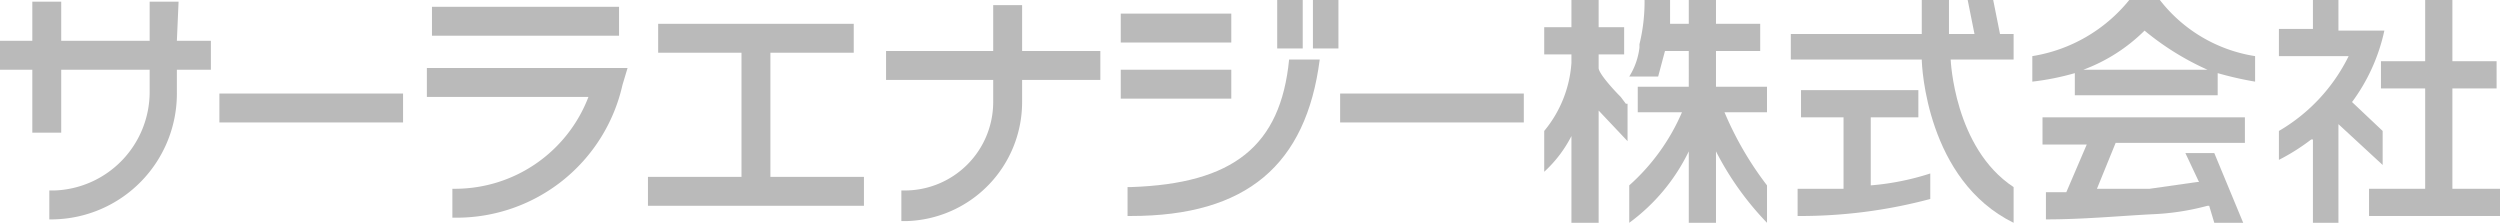 <svg xmlns="http://www.w3.org/2000/svg" width="147" height="13.1" viewBox="0 0 147 13.1"><title>logo_new</title><g id="Layer_2" data-name="Layer 2"><g id="レイヤー_3" data-name="レイヤー 3"><rect x="12.9" y="5.5" width="10.8" height="1.7" fill="#bababa"/><rect x="78.8" y="5.5" width="10.8" height="1.7" fill="#bababa"/><path d="M10.5.1H8.8V2.4H3.6V.1H1.9V2.4H0V4.1H1.9V7.8H3.6V4.1H8.8V5.4a5.8,5.8,0,0,1-5.6,5.8H2.9v1.7h.2a7.4,7.4,0,0,0,7.3-7.5V4.1h2V2.4h-2Z" fill="#bababa"/><path d="M60.1.3H58.4V3H52.1V4.7h6.3V6a5.2,5.2,0,0,1-5.2,5.2H53V13h.3a7,7,0,0,0,6.8-7V4.7h4.6V3H60.1Z" fill="#bababa"/><path d="M25.1,5.7h9.5a8.4,8.4,0,0,1-7.8,5.4h-.2v1.7h.2A10,10,0,0,0,36.6,5l.3-1H25.1Z" fill="#bababa"/><rect x="75.1" width="1.5" height="2.85" fill="#bababa"/><rect x="77.2" width="1.5" height="2.85" fill="#bababa"/><polygon points="45.3 3.1 50.2 3.1 50.2 1.4 38.7 1.4 38.7 3.1 43.6 3.1 43.6 10.4 38.1 10.4 38.1 12.1 50.8 12.1 50.8 10.4 45.3 10.4 45.3 3.1" fill="#bababa"/><path d="M75.8,3.5c-.5,5.1-3.3,7.3-9.3,7.5h-.2v1.7h.2c6.8,0,10.3-3,11.1-9.2H75.8Z" fill="#bababa"/><rect x="65.9" y="0.8" width="6.5" height="1.7" fill="#bababa"/><rect x="65.9" y="4.1" width="6.5" height="1.7" fill="#bababa"/><rect x="25.4" y="0.4" width="11" height="1.7" fill="#bababa"/><polygon points="144.2 11.1 144.2 5.2 146.8 5.2 146.8 3.6 144.2 3.6 144.2 0 142.6 0 142.6 3.6 140 3.6 140 5.2 142.6 5.2 142.6 11.1 139.3 11.1 139.3 12.7 147 12.7 147 11.1 144.2 11.1" fill="#bababa"/><path d="M140.1,7.7,138.3,6a10.9,10.9,0,0,0,1.9-4.2h-2.7V0H136V1.7h-2V3.3h4.1A10.4,10.4,0,0,1,134,7.7V9.4a12.2,12.2,0,0,0,1.9-1.2h.1v4.9h1.5V7.3l2.6,2.4Z" fill="#bababa"/><path d="M110,10.9v-4h2.8V5.3h-6.9V6.9h2.5v4.2h-2.7v1.6a29.6,29.6,0,0,0,7.8-1V10.2a15.4,15.4,0,0,1-3.5.7" fill="#bababa"/><path d="M114.7,3.5h3.7V2h-.8l-.4-2h-1.5l.4,2h-1.5V0H113V2h-7.7V3.5H113c0,.4.3,7.1,5.4,9.6V11c-3.5-2.3-3.7-7.5-3.7-7.5" fill="#bababa"/><path d="M95.3,5.7C94.8,5.2,94,4.3,94,4V3.2h1.5V1.6H94V0H92.4V1.6H90.8V3.2h1.6v.5a7,7,0,0,1-1.6,4h0v2.4A7.4,7.4,0,0,0,92.4,8v5.1H94V6.5l1.7,1.8V6.1h-.1l-.3-.4" fill="#bababa"/><path d="M101.4,6.6h2.5V5.1h-3V3h2.6V1.4h-2.6V0H99.3V1.4H98.2V0H96.7a10.5,10.5,0,0,1-.3,2.6v.2a4.1,4.1,0,0,1-.6,1.7h1.7L97.9,3h1.4V5.1h-3V6.6h2.6a12.2,12.2,0,0,1-3.1,4.3v2.2a11.3,11.3,0,0,0,3.5-4.2v4.2h1.6V8.9a17.5,17.5,0,0,0,3,4.2V10.9a19.5,19.5,0,0,1-2.5-4.3" fill="#bababa"/><path d="M127,0h-1.8a9.2,9.2,0,0,1-5.7,3.3V4.8a15.2,15.2,0,0,0,2.5-.5V5.6h8.4V4.3a19.8,19.8,0,0,0,2.2.5V3.3A8.8,8.8,0,0,1,127,0m-.9,1.8a16.1,16.1,0,0,0,3.7,2.3h-7.3a10.1,10.1,0,0,0,3.6-2.3" fill="#bababa"/><path d="M120.1,8.5h2.6l-1.2,2.8h-1.2v1.6c2.2,0,4.3-.2,6.2-.3a14.7,14.7,0,0,0,3.3-.5h.1l.3,1h1.7L130.2,9h-1.7l.8,1.7h-.1l-2.8.4h-3.1l1.1-2.7H132V6.9H120.1Z" fill="#bababa"/></g></g></svg>